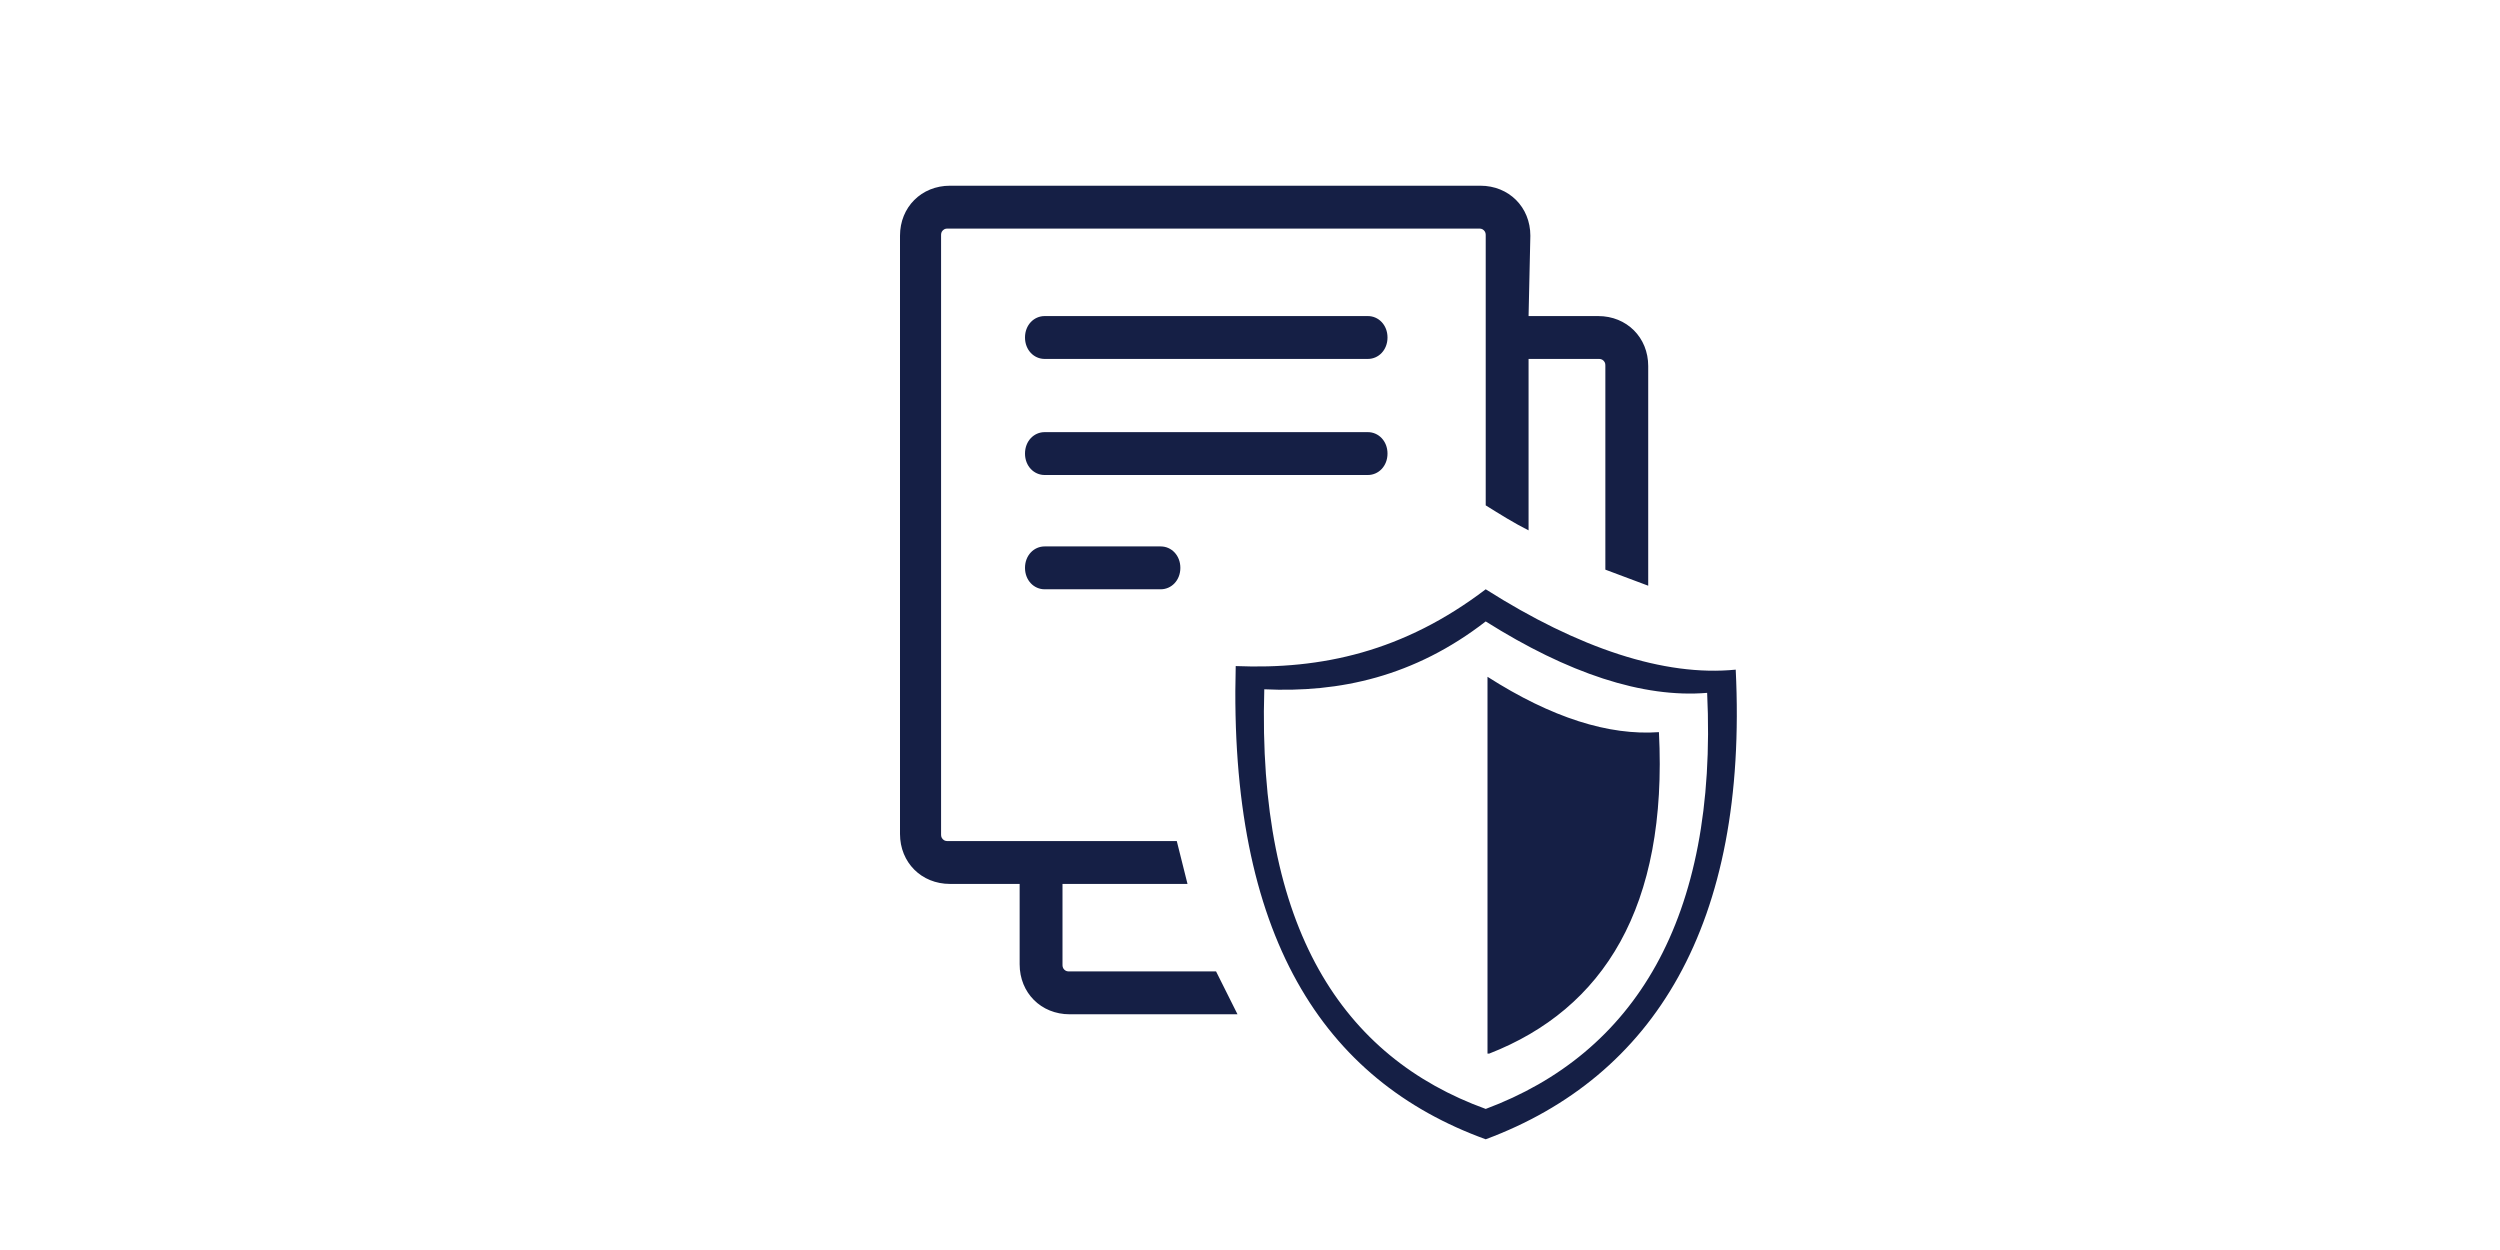 <?xml version="1.0" encoding="utf-8"?>
<!-- Generator: Adobe Illustrator 28.2.0, SVG Export Plug-In . SVG Version: 6.00 Build 0)  -->
<svg version="1.1" id="レイヤー_1" xmlns="http://www.w3.org/2000/svg" xmlns:xlink="http://www.w3.org/1999/xlink" x="0px"
	 y="0px" viewBox="0 0 140 70" style="enable-background:new 0 0 140 70;" xml:space="preserve">
<style type="text/css">
	.st0{fill:none;}
	.st1{fill-rule:evenodd;clip-rule:evenodd;fill:#151F45;}
</style>
<g>
	<rect class="st0" width="140" height="70"/>
	<g>
		<path class="st1" d="M83.2,33c5.2,3.3,10,4.9,14,4.5c0.7,14.3-4.6,22.8-14,26.3c-9.1-3.3-14.4-11.4-14-26.5
			C74,37.5,78.6,36.5,83.2,33L83.2,33L83.2,33z M58.5,33c-0.6,0-1.1-0.5-1.1-1.2s0.5-1.2,1.1-1.2H65c0.6,0,1.1,0.5,1.1,1.2
			S65.6,33,65,33H58.5L58.5,33L58.5,33z M85.6,17.7h3.9c0.8,0,1.5,0.3,2,0.8c0.5,0.5,0.8,1.2,0.8,2v12.3c-0.8-0.3-1.6-0.6-2.4-0.9
			V20.5c0-0.1,0-0.2-0.1-0.3c-0.1-0.1-0.2-0.1-0.3-0.1h-3.9v9.6c-0.8-0.4-1.6-0.9-2.4-1.4l0,0l0,0V13.2c0-0.1,0-0.2-0.1-0.3
			c-0.1-0.1-0.2-0.1-0.3-0.1l0,0H53.1c-0.1,0-0.2,0-0.3,0.1c-0.1,0.1-0.1,0.2-0.1,0.3v33.5c0,0.1,0,0.2,0.1,0.3
			c0.1,0.1,0.2,0.1,0.3,0.1h12.8c0.2,0.8,0.4,1.6,0.6,2.4h-7v0V54c0,0.1,0,0.2,0.1,0.3c0.1,0.1,0.2,0.1,0.3,0.1h8.2
			c0.4,0.8,0.8,1.6,1.2,2.4h-9.4c-0.8,0-1.5-0.3-2-0.8c-0.5-0.5-0.8-1.2-0.8-2v-4.5h-3.9c-0.8,0-1.5-0.3-2-0.8
			c-0.5-0.5-0.8-1.2-0.8-2V13.2c0-0.8,0.3-1.5,0.8-2c0.5-0.5,1.2-0.8,2-0.8h29.7c0.8,0,1.5,0.3,2,0.8c0.5,0.5,0.8,1.2,0.8,2
			L85.6,17.7L85.6,17.7L85.6,17.7z M58.5,20.1c-0.6,0-1.1-0.5-1.1-1.2s0.5-1.2,1.1-1.2h18.1c0.6,0,1.1,0.5,1.1,1.2s-0.5,1.2-1.1,1.2
			H58.5L58.5,20.1L58.5,20.1z M58.5,26.6c-0.6,0-1.1-0.5-1.1-1.2s0.5-1.2,1.1-1.2h18.1c0.6,0,1.1,0.5,1.1,1.2s-0.5,1.2-1.1,1.2H58.5
			L58.5,26.6L58.5,26.6z M83.3,37.9c3.6,2.3,6.8,3.3,9.6,3.1c0.5,9.8-3.1,15.5-9.5,18c0,0-0.1,0-0.1,0L83.3,37.9L83.3,37.9
			L83.3,37.9L83.3,37.9z M83.2,34.8c4.6,2.9,8.8,4.3,12.4,4c0.6,12.7-4.1,20.2-12.4,23.3c-8-2.9-12.8-10.1-12.4-23.5
			C75,38.8,79.2,37.9,83.2,34.8L83.2,34.8L83.2,34.8z"/>
	</g>
</g>
</svg>
